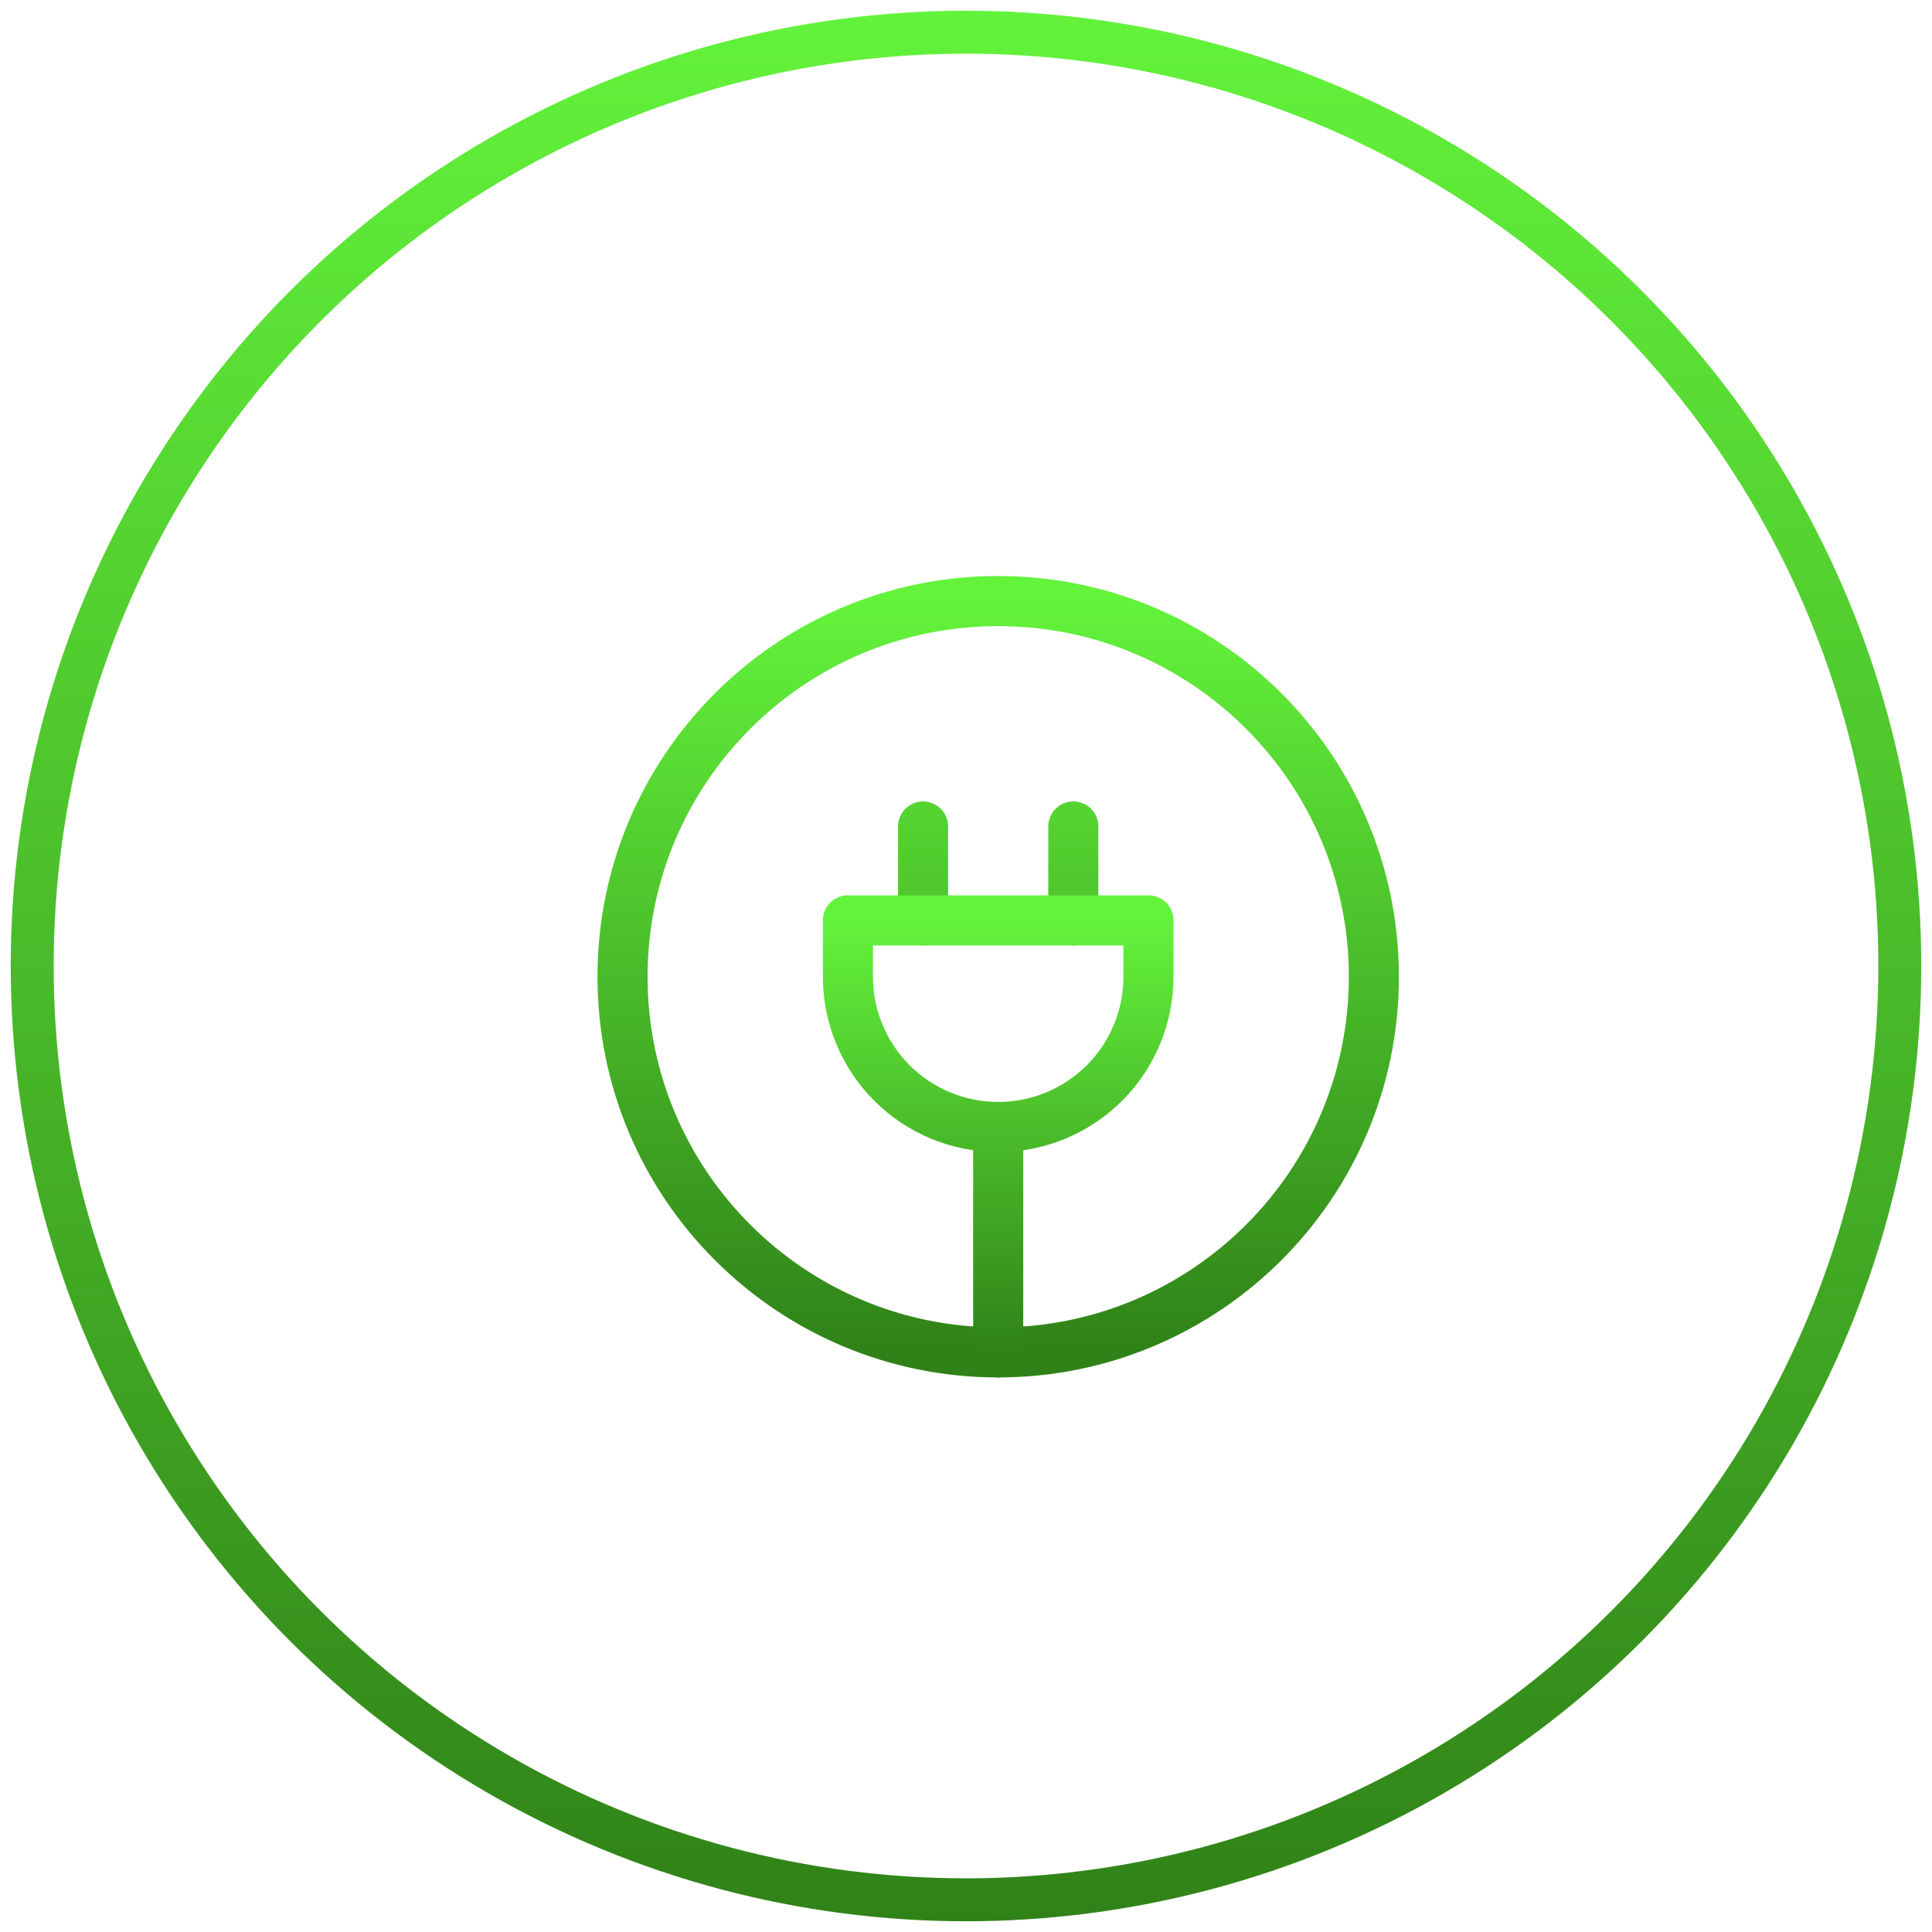 <?xml version="1.0" encoding="UTF-8"?>
<svg xmlns="http://www.w3.org/2000/svg" width="90" height="90" viewBox="0 0 90 90" fill="none">
  <path d="M50 42.875V38.5M43 42.875V38.5M46.5 63C56.165 63 64 55.165 64 45.5C64 35.835 56.165 28 46.5 28C36.835 28 29 35.835 29 45.5C29 55.165 36.835 63 46.5 63Z" stroke="url(#paint0_linear_135_14321)" stroke-width="2.333" stroke-linecap="round" stroke-linejoin="round"></path>
  <path d="M46.5 52.5C48.356 52.5 50.137 51.763 51.45 50.45C52.763 49.137 53.5 47.356 53.5 45.5V42.875H39.5V45.5C39.5 47.356 40.237 49.137 41.55 50.45C42.863 51.763 44.644 52.5 46.5 52.5ZM46.5 52.5V63" stroke="url(#paint1_linear_135_14321)" stroke-width="2.333" stroke-linecap="round" stroke-linejoin="round"></path>
  <circle cx="45" cy="45" r="43.5" stroke="url(#paint2_linear_135_14321)" stroke-width="2"></circle>
  <defs>
    <linearGradient id="paint0_linear_135_14321" x1="46.5" y1="28" x2="46.5" y2="63" gradientUnits="userSpaceOnUse">
      <stop stop-color="#63F33B"></stop>
      <stop offset="1" stop-color="#308218"></stop>
    </linearGradient>
    <linearGradient id="paint1_linear_135_14321" x1="46.5" y1="42.875" x2="46.5" y2="63" gradientUnits="userSpaceOnUse">
      <stop stop-color="#63F33B"></stop>
      <stop offset="1" stop-color="#308218"></stop>
    </linearGradient>
    <linearGradient id="paint2_linear_135_14321" x1="45" y1="0.5" x2="45" y2="89.5" gradientUnits="userSpaceOnUse">
      <stop stop-color="#63F33B"></stop>
      <stop offset="1" stop-color="#308218"></stop>
    </linearGradient>
  </defs>
</svg>
